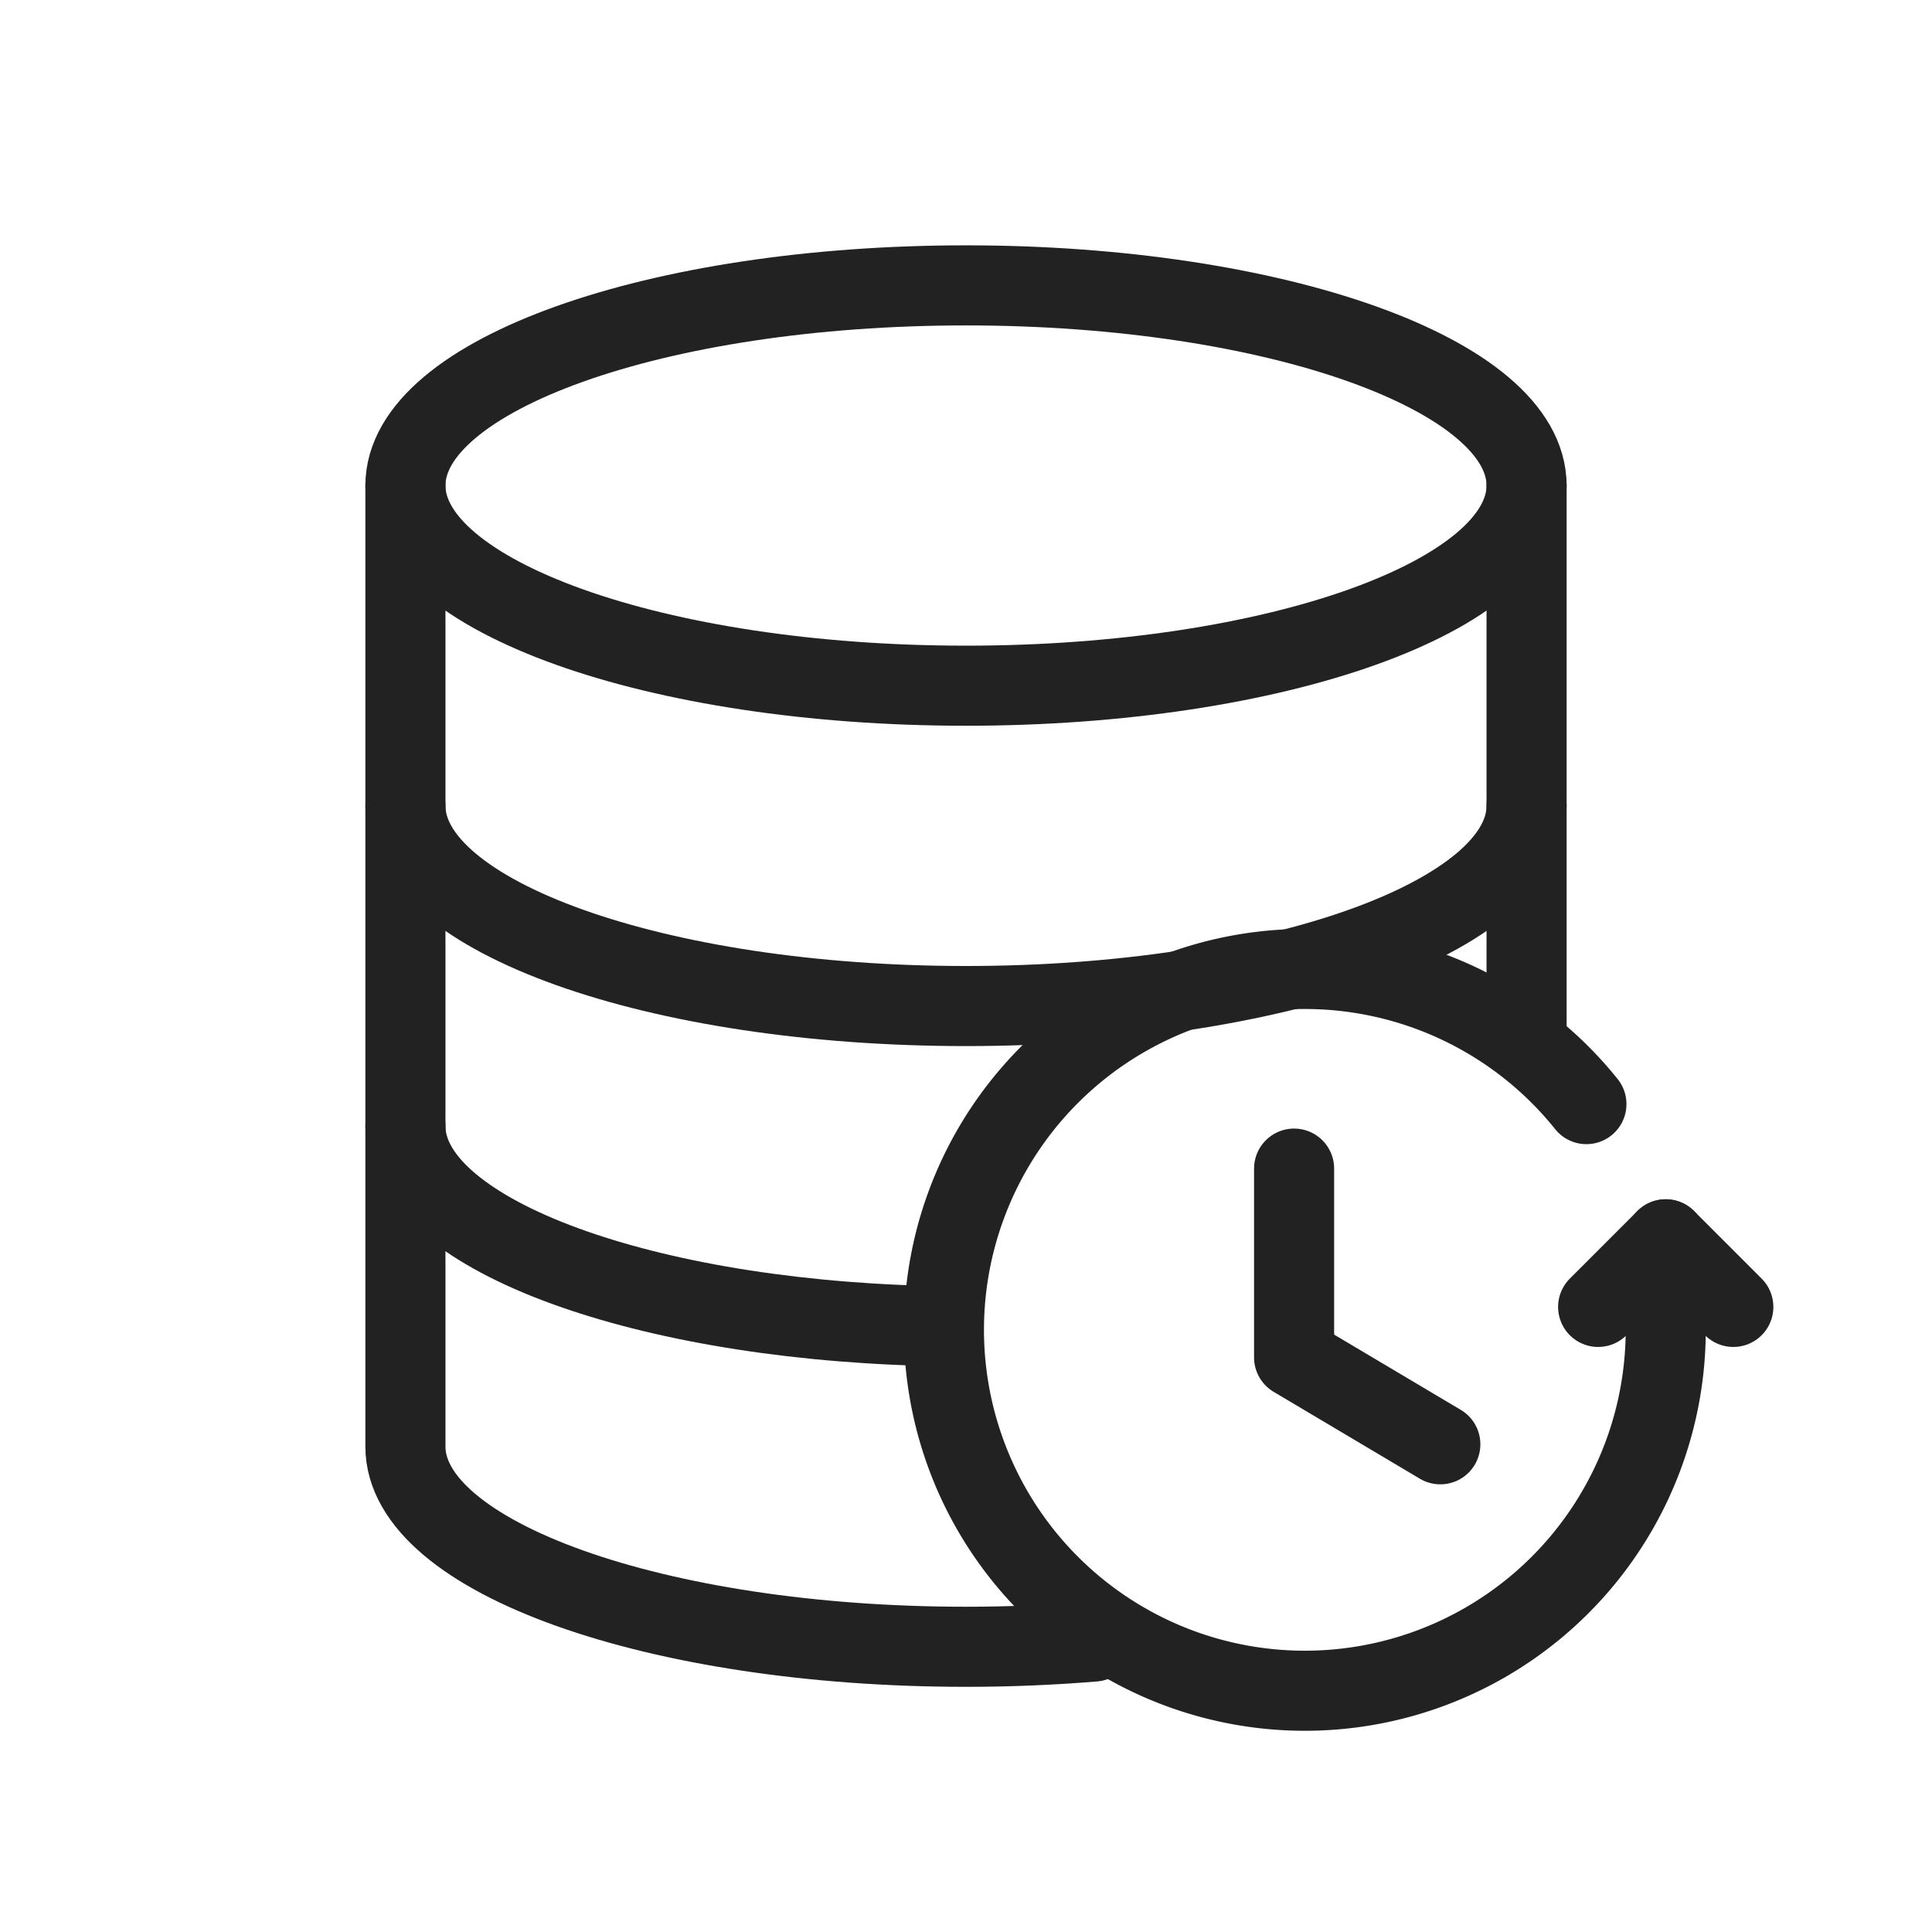 <svg xmlns="http://www.w3.org/2000/svg" width="48.25" height="48.25" viewBox="0 0 48.25 48.25">
  <g id="icona-backup-giornaliero" transform="translate(0.125 0.125)">
    <rect id="Rettangolo_5371" data-name="Rettangolo 5371" width="48" height="48" fill="none" stroke="#4c3434" stroke-width="0.25" opacity="0"/>
    <path id="Tracciato_20048" data-name="Tracciato 20048" d="M38.125,25.627v-13.5c0-2.762-6.268-5-14-5s-14,2.238-14,5v24c0,2.762,6.268,5,14,5,1.1,0,2.167-.046,3.193-.131" transform="translate(-0.125 -0.125)" fill="none" stroke="#222" stroke-linecap="round" stroke-linejoin="round" stroke-width="2"/>
    <path id="Tracciato_20049" data-name="Tracciato 20049" d="M38.125,12.125c0,2.762-6.268,5-14,5s-14-2.238-14-5" transform="translate(-0.125 -0.125)" fill="none" stroke="#222" stroke-linecap="round" stroke-linejoin="round" stroke-width="2"/>
    <path id="Tracciato_20050" data-name="Tracciato 20050" d="M23.044,33.11c-7.227-.2-12.919-2.353-12.919-4.985" transform="translate(-0.125 -0.125)" fill="none" stroke="#222" stroke-linecap="round" stroke-linejoin="round" stroke-width="2"/>
    <path id="Tracciato_20051" data-name="Tracciato 20051" d="M38.125,20.125c0,2.762-6.268,5-14,5s-14-2.238-14-5" transform="translate(-0.125 -0.125)" fill="none" stroke="#222" stroke-linecap="round" stroke-linejoin="round" stroke-width="2"/>
    <path id="Tracciato_20052" data-name="Tracciato 20052" d="M43.288,32.639,41.6,30.951l-1.688,1.688" transform="translate(-0.125 -0.125)" fill="none" stroke="#222" stroke-linecap="round" stroke-linejoin="round" stroke-width="2"/>
    <path id="Tracciato_20053" data-name="Tracciato 20053" d="M41.6,30.951V33.2a9.013,9.013,0,1,1-1.981-5.626" transform="translate(-0.125 -0.125)" fill="none" stroke="#222" stroke-linecap="round" stroke-linejoin="round" stroke-width="2"/>
    <path id="Tracciato_20054" data-name="Tracciato 20054" d="M35.971,36.07,32.319,33.9V29.185" transform="translate(-0.125 -0.125)" fill="none" stroke="#222" stroke-linecap="round" stroke-linejoin="round" stroke-width="2"/>
  </g>
</svg>
